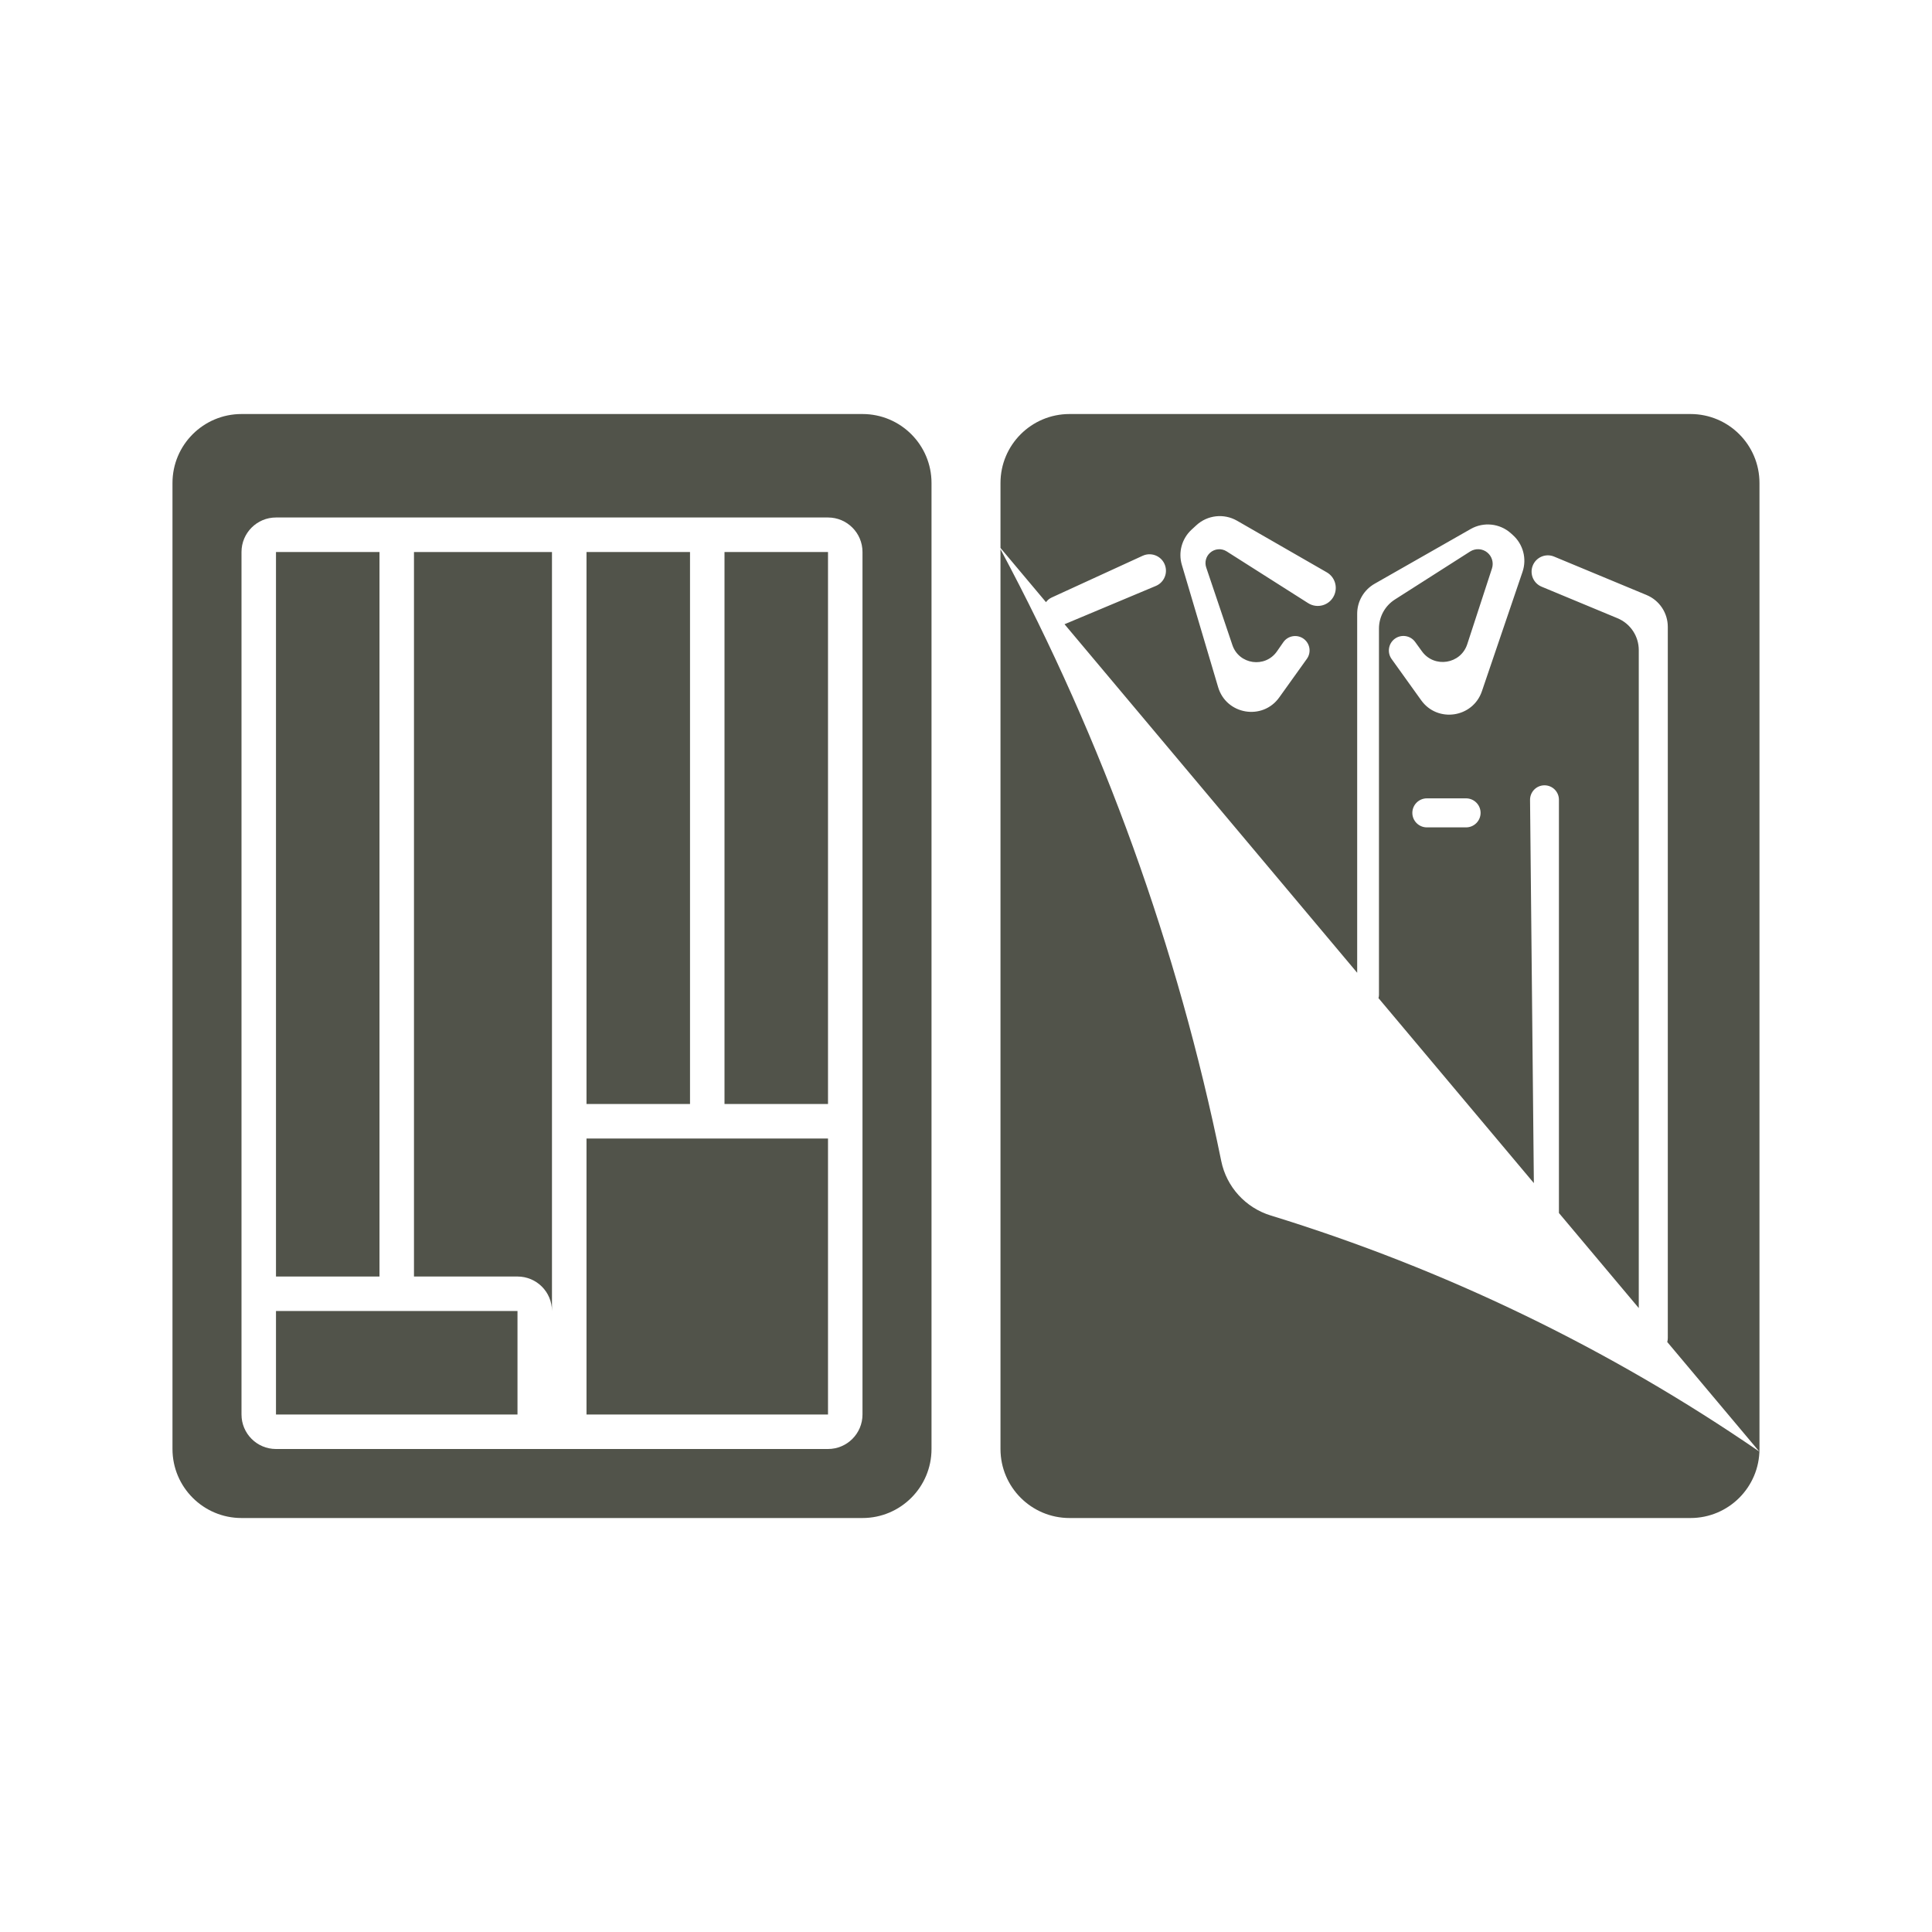 <svg width="40" height="40" viewBox="0 0 40 40" fill="none" xmlns="http://www.w3.org/2000/svg">
<path d="M7.857 11.429L5.714 11.429V26.429L7.857 26.429V11.429Z" fill="#51534A"/>
<path d="M8.571 11.429H11.428V27.143C11.428 26.748 11.109 26.429 10.714 26.429L8.571 26.429V11.429Z" fill="#51534A"/>
<path d="M14.286 11.429H12.143V22.857H14.286V11.429Z" fill="#51534A"/>
<path d="M15 11.429L17.143 11.429V22.857H15V11.429Z" fill="#51534A"/>
<path d="M12.143 23.572V29.286H17.143V23.572H12.143Z" fill="#51534A"/>
<path d="M10.714 29.286V27.143H5.714V29.286H10.714Z" fill="#51534A"/>
<path fill-rule="evenodd" clip-rule="evenodd" d="M5 8.572C4.211 8.572 3.571 9.211 3.571 10V30C3.571 30.789 4.211 31.429 5 31.429H17.857C18.646 31.429 19.286 30.789 19.286 30V10C19.286 9.211 18.646 8.572 17.857 8.572H5ZM17.143 30C17.537 30 17.857 29.68 17.857 29.286V11.429C17.857 11.034 17.537 10.714 17.143 10.714H5.714C5.32 10.714 5 11.034 5 11.429V29.286C5 29.68 5.32 30 5.714 30H17.143Z" fill="#51534A"/>
<path fill-rule="evenodd" clip-rule="evenodd" d="M22.143 8.572C21.354 8.572 20.714 9.211 20.714 10V11.345L21.656 12.467C21.686 12.426 21.727 12.392 21.776 12.37L23.657 11.507C23.855 11.416 24.086 11.531 24.132 11.744C24.167 11.905 24.082 12.067 23.931 12.131L22.04 12.924L28.099 20.14V12.707C28.099 12.45 28.237 12.213 28.46 12.086L30.45 10.952C30.715 10.801 31.048 10.835 31.277 11.037L31.319 11.075C31.535 11.266 31.615 11.568 31.522 11.84L30.681 14.312C30.493 14.862 29.762 14.97 29.424 14.498L28.811 13.643C28.716 13.51 28.745 13.325 28.875 13.227C29.01 13.126 29.202 13.155 29.3 13.292L29.439 13.484C29.694 13.838 30.243 13.752 30.378 13.337L30.89 11.768C30.928 11.649 30.89 11.518 30.793 11.439C30.692 11.356 30.549 11.348 30.438 11.418L28.88 12.412C28.674 12.543 28.55 12.77 28.55 13.014V20.599C28.55 20.622 28.546 20.644 28.54 20.665L31.757 24.495L31.678 16.561C31.677 16.394 31.811 16.259 31.977 16.259C32.142 16.259 32.276 16.392 32.276 16.558V25.114L33.929 27.082V13.46C33.929 13.171 33.756 12.911 33.489 12.8L31.918 12.147C31.749 12.077 31.667 11.886 31.732 11.715C31.8 11.537 32.001 11.45 32.177 11.524L34.09 12.319C34.357 12.43 34.53 12.69 34.53 12.979V27.701C34.53 27.73 34.526 27.758 34.519 27.785L36.424 30.053C33.318 27.919 29.907 26.271 26.308 25.165C25.788 25.005 25.394 24.574 25.285 24.04C24.383 19.619 22.844 15.351 20.714 11.371V30C20.714 30.789 21.354 31.429 22.143 31.429H35C35.789 31.429 36.428 30.789 36.428 30V10C36.428 9.211 35.789 8.572 35 8.572H22.143ZM27.469 11.849C27.638 11.946 27.703 12.157 27.619 12.333C27.523 12.535 27.272 12.607 27.083 12.487L25.397 11.416C25.289 11.347 25.148 11.359 25.053 11.445C24.968 11.521 24.937 11.64 24.973 11.748L25.515 13.354C25.651 13.76 26.192 13.838 26.438 13.486L26.57 13.296C26.666 13.158 26.859 13.127 26.994 13.228C27.124 13.326 27.152 13.509 27.057 13.641L26.485 14.44C26.139 14.923 25.389 14.797 25.22 14.227L24.469 11.695C24.391 11.435 24.469 11.153 24.668 10.968L24.768 10.876C24.998 10.663 25.338 10.625 25.61 10.78L27.469 11.849ZM29.542 17.13C29.376 17.13 29.241 16.995 29.241 16.83C29.241 16.664 29.376 16.529 29.542 16.529H30.353C30.519 16.529 30.654 16.664 30.654 16.83C30.654 16.995 30.519 17.13 30.353 17.13H29.542Z" fill="#51534A"/>
</svg>
